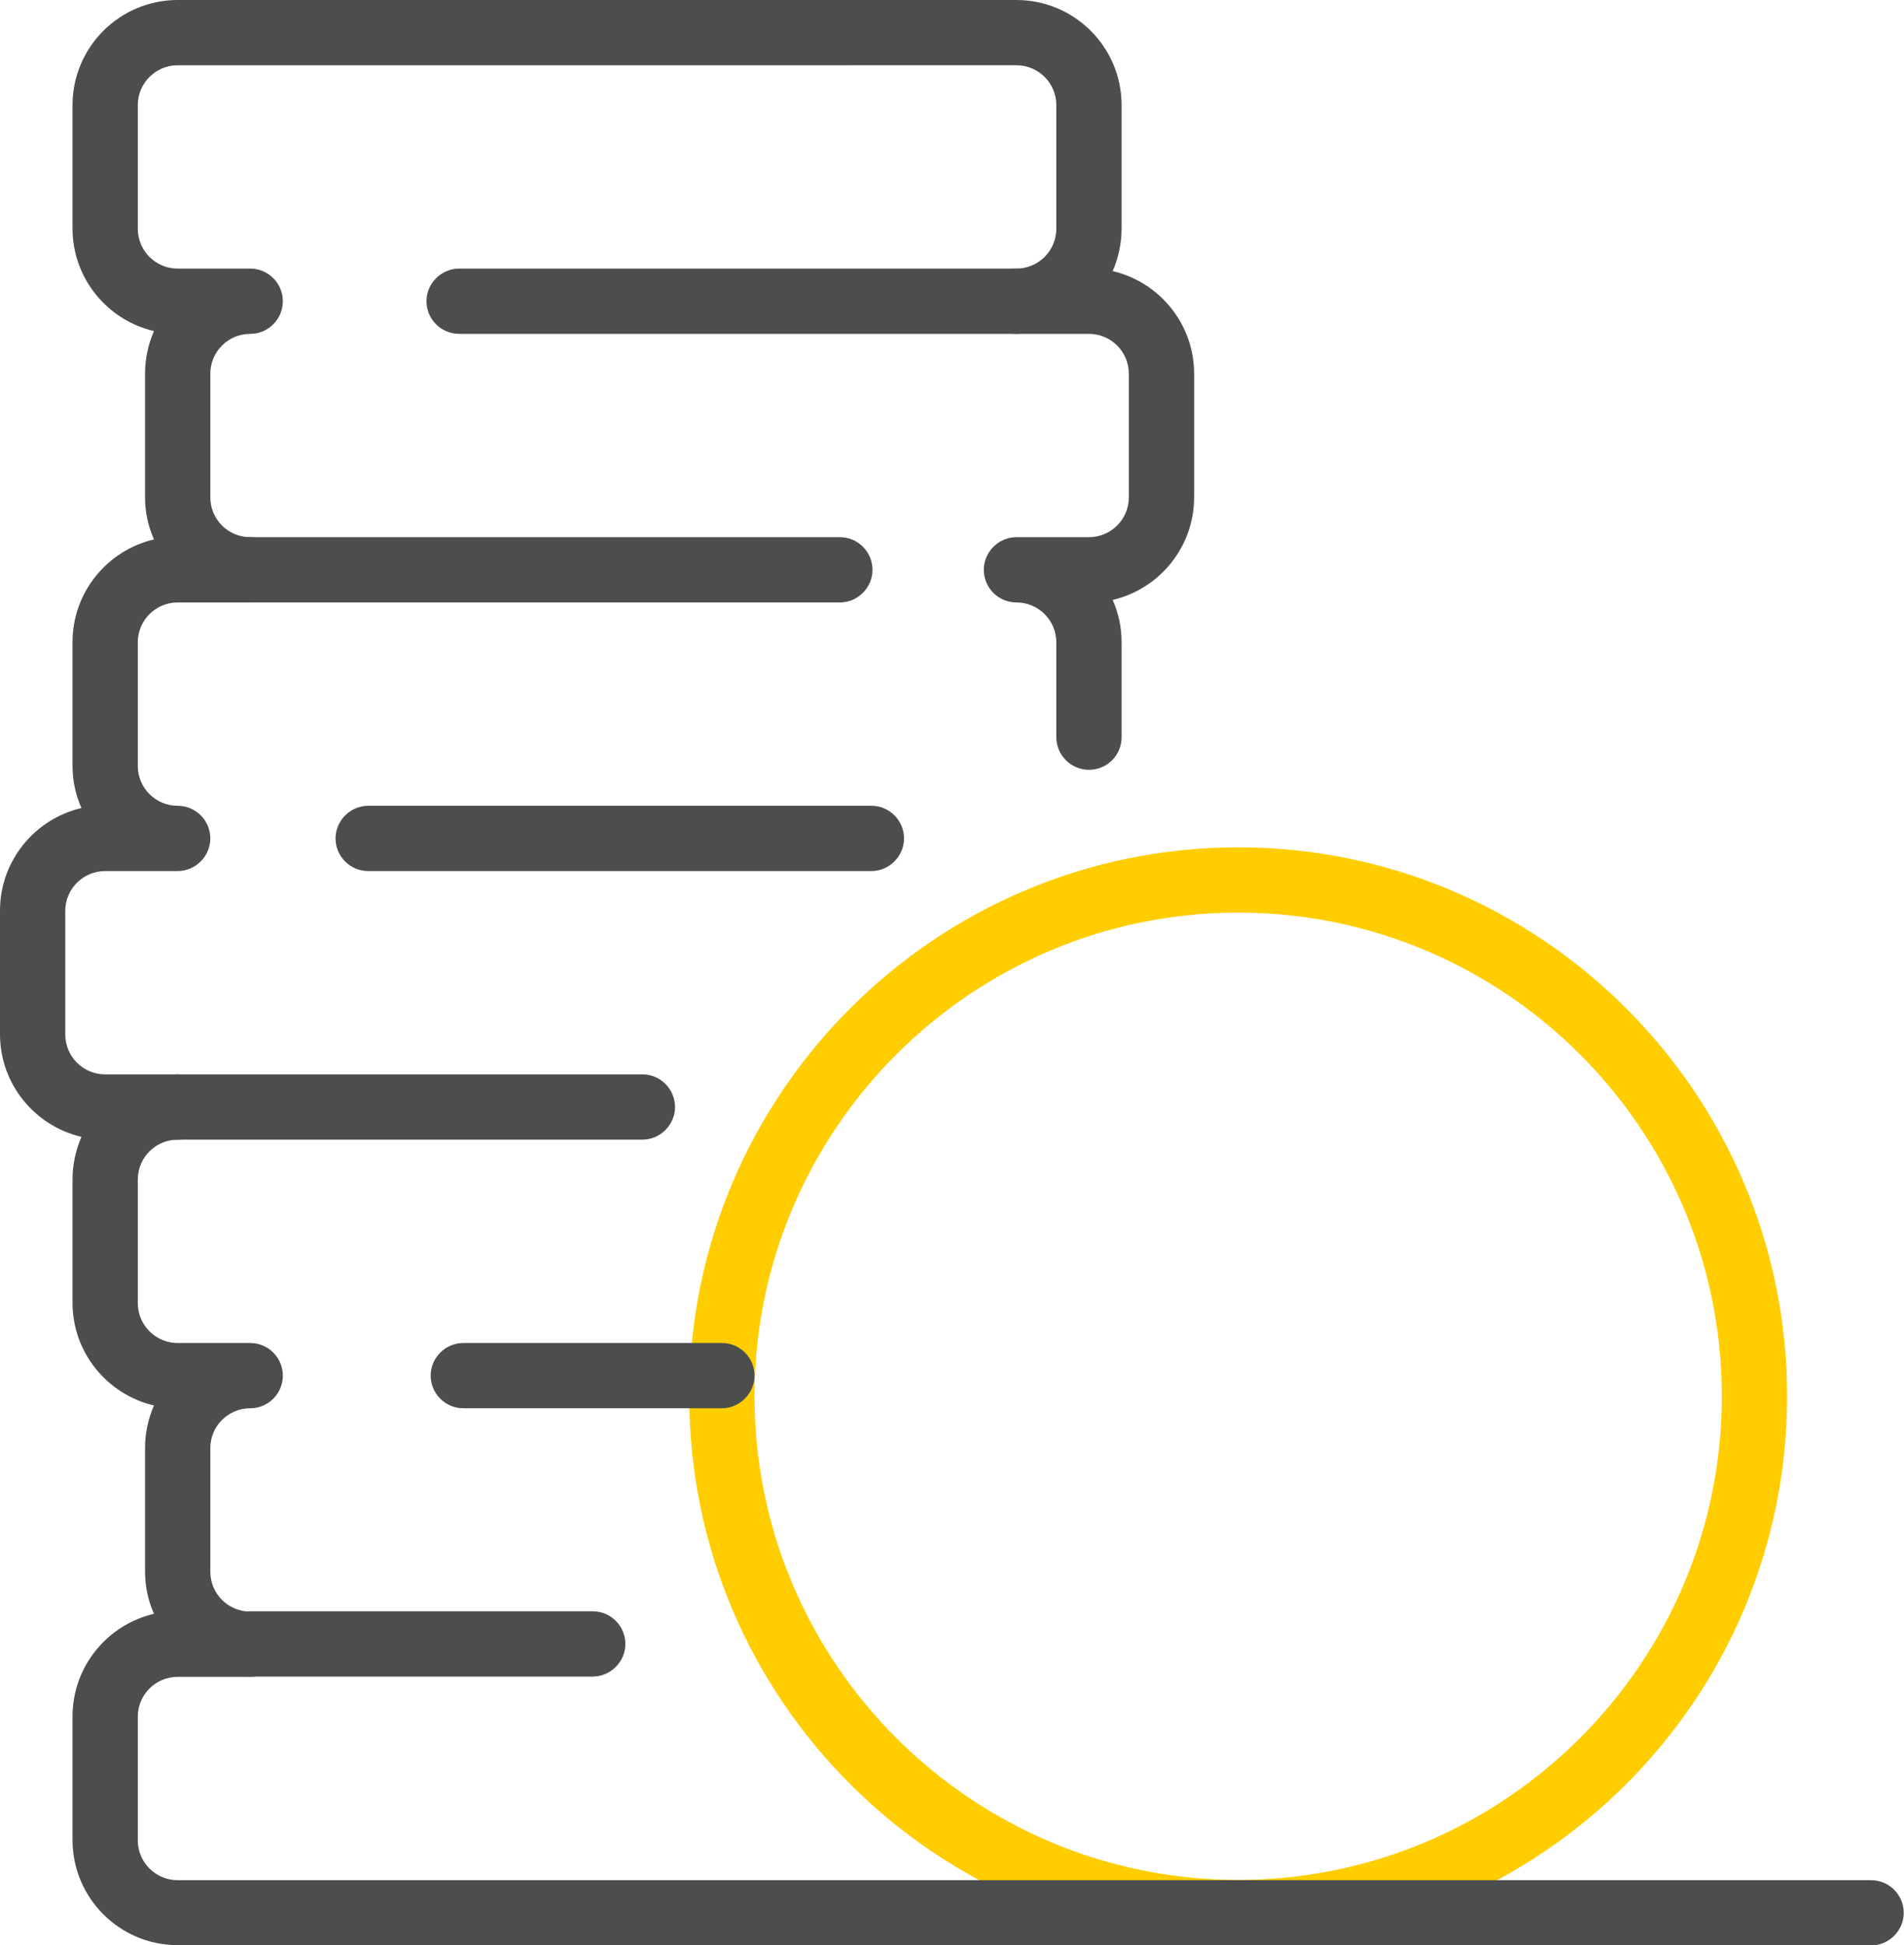 <?xml version="1.0" encoding="UTF-8"?>
<svg id="Capa_2" data-name="Capa 2" xmlns="http://www.w3.org/2000/svg" viewBox="0 0 68.26 69.74">
  <defs>
    <style>
      .cls-1 {
        fill: #ffcd00;
      }

      .cls-2 {
        fill: #4d4d4d;
      }
    </style>
  </defs>
  <g id="Capa_1-2" data-name="Capa 1">
    <g>
      <path class="cls-1" d="m44.39,69.74c-10.85,0-19.68-8.83-19.68-19.68s8.83-19.68,19.68-19.68,19.68,8.83,19.68,19.68-8.83,19.68-19.68,19.68Zm0-37.02c-9.56,0-17.34,7.78-17.34,17.34s7.78,17.34,17.34,17.34,17.34-7.78,17.34-17.34-7.78-17.34-17.34-17.34Z"/>
      <path class="cls-2" d="m67.08,69.74H6.37c-2.08,0-3.77-1.69-3.77-3.77v-4.43c0-1.79,1.25-3.29,2.92-3.68-.21-.47-.32-.98-.32-1.52v-4.43c0-.54.12-1.06.32-1.52-1.67-.39-2.92-1.89-2.92-3.68v-4.43c0-.54.12-1.06.32-1.52-1.67-.39-2.92-1.89-2.92-3.68v-4.43c0-1.79,1.25-3.29,2.92-3.68-.21-.47-.32-.98-.32-1.52v-4.43c0-1.79,1.25-3.29,2.92-3.68-.21-.47-.32-.98-.32-1.52v-4.43c0-.54.12-1.06.32-1.52-1.67-.39-2.92-1.89-2.92-3.68V3.77c0-2.08,1.69-3.77,3.77-3.77h30.07c2.08,0,3.77,1.69,3.77,3.77v4.43c0,.54-.12,1.06-.32,1.52,1.67.39,2.92,1.89,2.92,3.68v4.43c0,1.79-1.25,3.29-2.92,3.68.21.47.32.98.32,1.52v3.4c0,.65-.52,1.17-1.17,1.17s-1.17-.53-1.17-1.17v-3.4c0-.79-.64-1.43-1.43-1.43-.65,0-1.17-.53-1.17-1.17s.53-1.17,1.17-1.17h2.6c.79,0,1.43-.64,1.43-1.43v-4.43c0-.79-.64-1.43-1.43-1.43h-2.6c-.65,0-1.17-.53-1.17-1.17s.53-1.17,1.17-1.17c.79,0,1.43-.64,1.43-1.43V3.77c0-.79-.64-1.43-1.43-1.43H6.37c-.79,0-1.43.64-1.43,1.43v4.43c0,.79.64,1.43,1.43,1.43h2.6c.65,0,1.17.53,1.17,1.17s-.52,1.17-1.17,1.17c-.79,0-1.43.64-1.43,1.43v4.43c0,.79.64,1.43,1.43,1.43.65,0,1.17.53,1.17,1.17s-.52,1.17-1.17,1.17h-2.6c-.79,0-1.43.64-1.43,1.43v4.43c0,.79.64,1.43,1.43,1.43.65,0,1.17.53,1.17,1.17s-.53,1.17-1.17,1.17h-2.6c-.79,0-1.43.64-1.43,1.43v4.43c0,.79.64,1.43,1.43,1.43h2.6c.65,0,1.17.53,1.17,1.17s-.53,1.17-1.17,1.17c-.79,0-1.43.64-1.43,1.43v4.43c0,.79.64,1.43,1.43,1.43h2.6c.65,0,1.17.53,1.17,1.17s-.52,1.17-1.17,1.17c-.79,0-1.43.64-1.43,1.43v4.43c0,.79.64,1.43,1.43,1.43.65,0,1.17.53,1.17,1.17s-.52,1.17-1.17,1.17h-2.6c-.79,0-1.43.64-1.43,1.43v4.43c0,.79.64,1.43,1.43,1.43h60.71c.65,0,1.17.53,1.17,1.17s-.53,1.17-1.17,1.17Z"/>
      <path class="cls-2" d="m36.45,11.97h-19.99c-.65,0-1.17-.53-1.17-1.17s.53-1.17,1.17-1.17h19.99c.65,0,1.17.53,1.17,1.17s-.53,1.17-1.17,1.17Z"/>
      <path class="cls-2" d="m30.11,21.6H8.98c-.65,0-1.17-.53-1.17-1.17s.53-1.17,1.17-1.17h21.13c.65,0,1.17.53,1.17,1.17s-.53,1.17-1.17,1.17Z"/>
      <path class="cls-2" d="m31.24,31.23H13.2c-.65,0-1.17-.53-1.17-1.17s.53-1.17,1.17-1.17h18.04c.65,0,1.17.53,1.17,1.17s-.53,1.17-1.17,1.17Z"/>
      <path class="cls-2" d="m23.04,40.86H6.37c-.65,0-1.17-.53-1.17-1.17s.53-1.17,1.17-1.17h16.66c.65,0,1.17.53,1.17,1.17s-.53,1.17-1.17,1.17Z"/>
      <path class="cls-2" d="m25.88,50.49h-9.27c-.65,0-1.17-.53-1.17-1.17s.53-1.17,1.17-1.17h9.27c.65,0,1.17.53,1.17,1.17s-.53,1.17-1.17,1.17Z"/>
      <path class="cls-2" d="m21.25,60.11h-12.27c-.65,0-1.17-.53-1.17-1.17s.53-1.17,1.17-1.17h12.27c.65,0,1.17.53,1.17,1.17s-.53,1.17-1.17,1.17Z"/>
    </g>
  </g>
</svg>